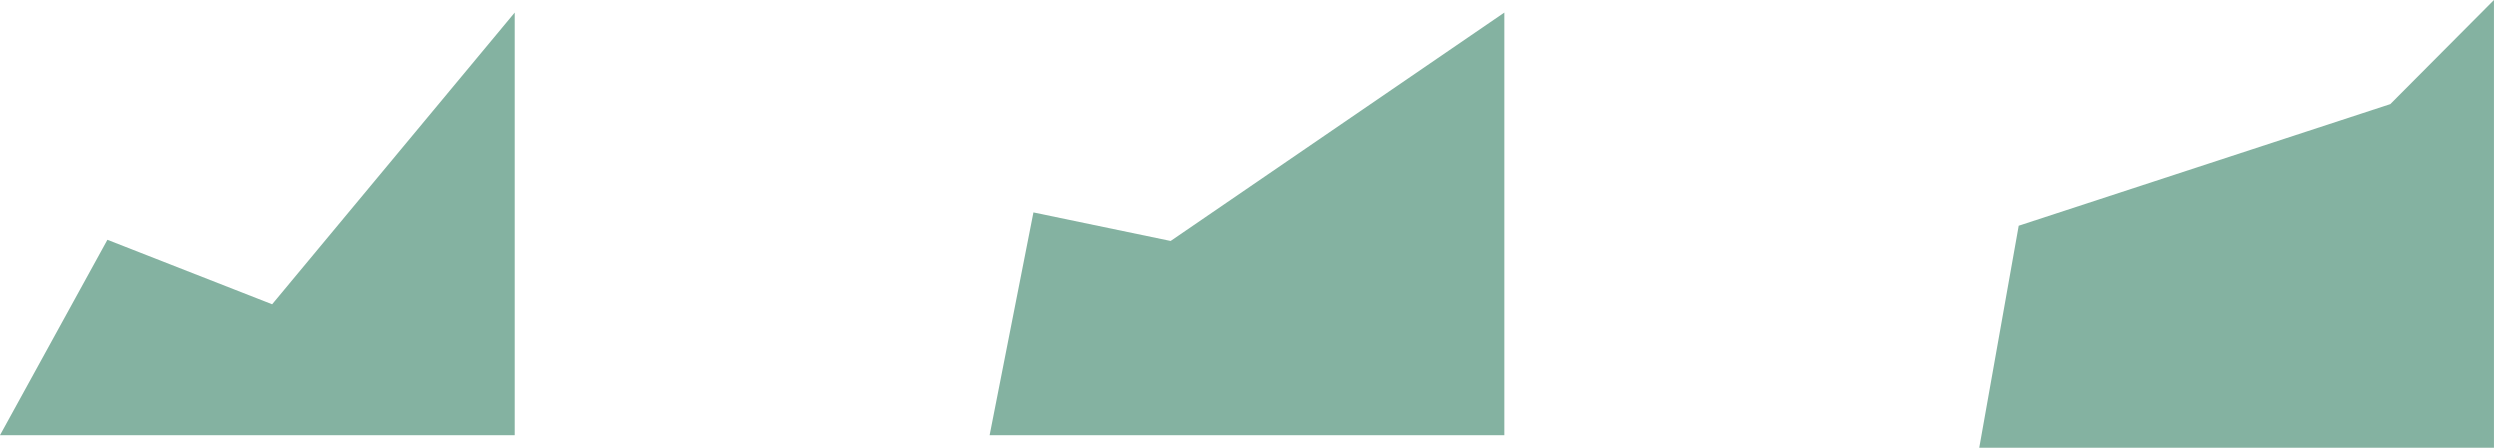 <svg width="335" height="60" viewBox="0 0 335 60" fill="none" xmlns="http://www.w3.org/2000/svg">
<g clip-path="url(#clip0_1276_2117)">
<path d="M156.867 32.289L138.48 28.464L132.609 58.315H201.582V1.685L156.867 32.289Z" fill="#84B2A1"/>
<path d="M334.191 0L320.3 13.954L270.507 30.248L265.219 60H334.191V0Z" fill="#84B2A1"/>
<path d="M36.467 40.773L14.393 32.131L0 58.315H68.972V1.685L36.467 40.773Z" fill="#84B2A1"/>
</g>
<defs>
<clipPath id="clip0_1276_2117">
<rect width="334.189" height="60" fill="white"/>
</clipPath>
</defs>
</svg>
